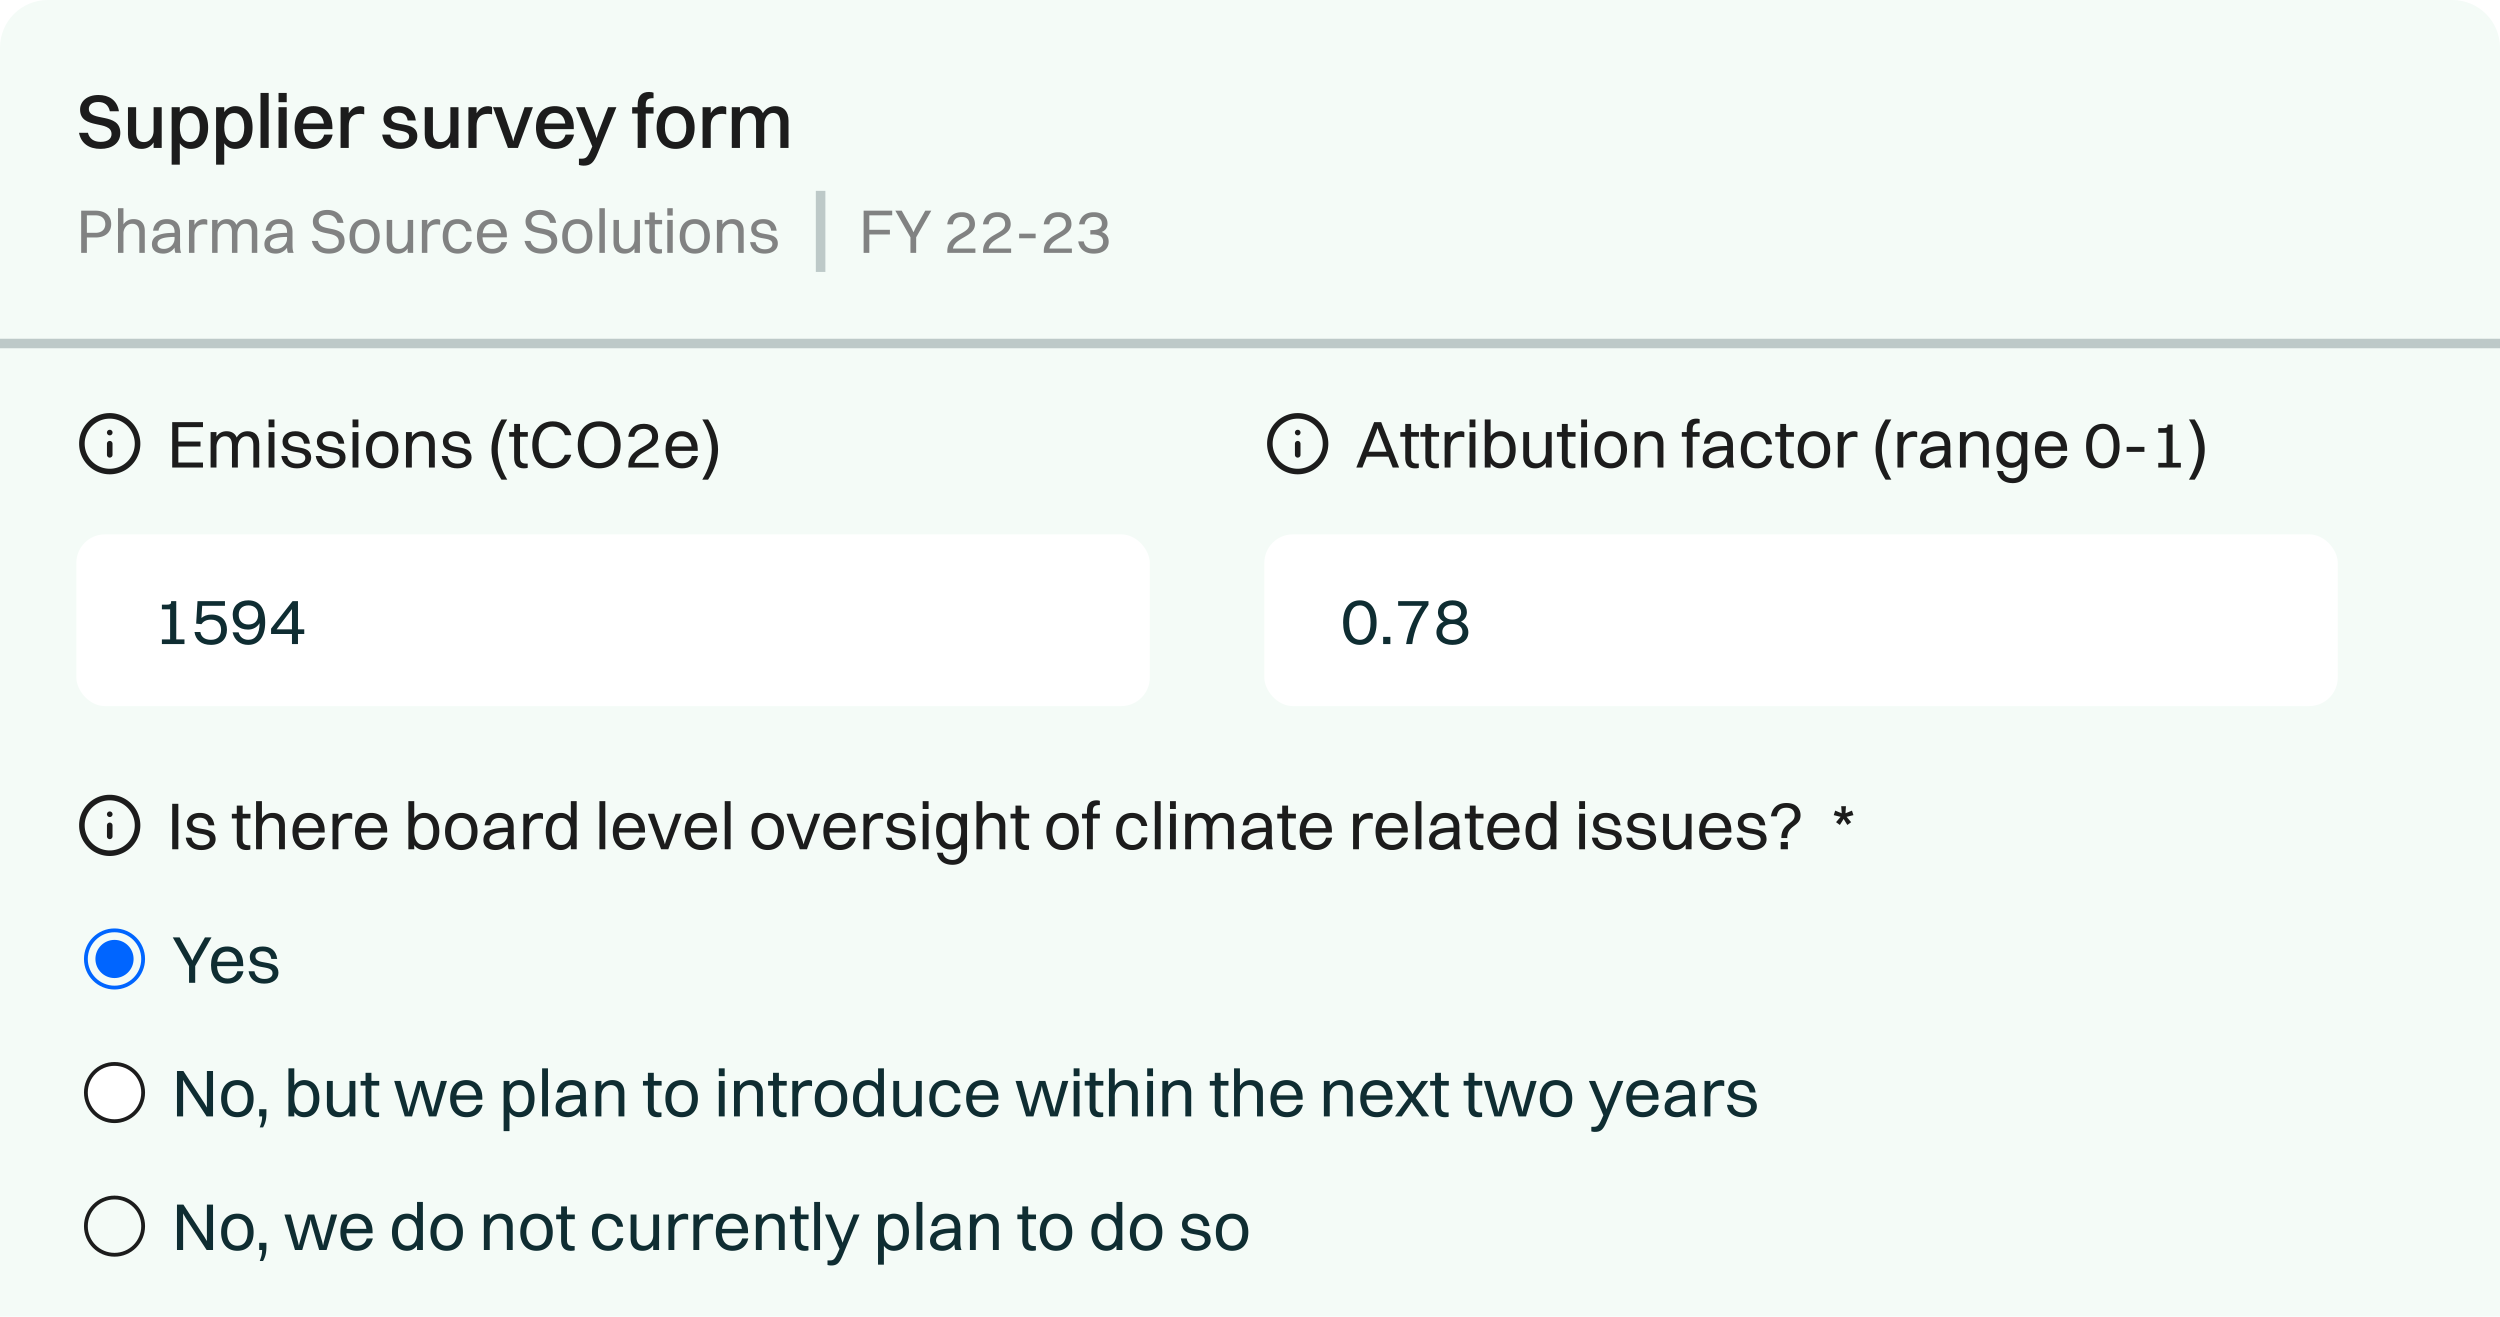<svg xmlns="http://www.w3.org/2000/svg" fill="none" viewBox="0 0 524 276">
  <g clip-path="url(#a)" filter="url(#b)">
    <g clip-path="url(#c)">
      <path fill="#F4FBF7" d="M0 10C0 4.477 4.477 0 10 0h504c5.523 0 10 4.477 10 10v360c0 5.523-4.477 10-10 10H10c-5.523 0-10-4.477-10-10V10Z"/>
      <path fill="#0F2D32" fill-opacity=".24" d="M524 71H0v2h524v-2Z" mask="url(#path-2-inside-1_1421_108860)"/>
      <path fill="#1C1C1C" d="M18.624 22.808c0 2.864 6.592.608 6.592 5.056 0 2.144-1.744 3.344-4.128 3.344-2.416 0-4.08-1.104-4.528-3.376h1.872c.304 1.232 1.216 1.904 2.672 1.904 1.488 0 2.272-.656 2.272-1.632 0-3.072-6.592-.784-6.592-5.152 0-1.632 1.376-3.04 3.856-3.04 2.144 0 3.904 1.024 4.288 3.408h-1.904c-.304-1.344-1.152-1.936-2.432-1.936-1.248 0-1.968.56-1.968 1.424Zm13.573 4.656v-4.992h1.696V31h-1.696v-1.152c-.56.912-1.456 1.36-2.544 1.36-1.744 0-2.832-1.024-2.832-3.04v-5.696h1.712v5.344c0 1.232.512 1.968 1.648 1.968 1.248 0 2.016-1.136 2.016-2.32Zm5.492 7.056h-1.712V22.472h1.713v1.024c.544-.8 1.343-1.248 2.32-1.248 2.256 0 3.616 1.68 3.616 4.464 0 2.896-1.392 4.496-3.616 4.496-.977 0-1.776-.4-2.32-1.184v4.496Zm2.112-10.832c-1.376 0-2.111 1.072-2.111 3.024s.768 3.056 2.111 3.056c1.344 0 2.08-1.088 2.08-3.056 0-1.936-.767-3.024-2.08-3.024Zm7.201 10.832H45.29V22.472h1.712v1.024c.544-.8 1.344-1.248 2.32-1.248 2.256 0 3.616 1.68 3.616 4.464 0 2.896-1.392 4.496-3.616 4.496-.976 0-1.776-.4-2.32-1.184v4.496Zm2.112-10.832c-1.376 0-2.112 1.072-2.112 3.024s.768 3.056 2.112 3.056 2.08-1.088 2.08-3.056c0-1.936-.768-3.024-2.08-3.024ZM54.603 31V19.48h1.712V31h-1.712Zm3.78-9.584V19.48h1.713v1.936h-1.712Zm0 9.584v-8.528h1.713V31h-1.712Zm11.35-2.784c-.464 1.984-1.936 2.992-3.936 2.992-2.512 0-4.048-1.68-4.048-4.464 0-2.896 1.536-4.496 3.968-4.496 2.464 0 3.952 1.664 3.952 4.4v.416h-6.176c.096 1.744.912 2.72 2.304 2.72 1.088 0 1.856-.512 2.144-1.568h1.792Zm-4.016-4.544c-1.232 0-1.968.784-2.176 2.224h4.352c-.208-1.44-.96-2.224-2.176-2.224ZM71.384 31v-8.528h1.712v1.264c.56-1.024 1.44-1.488 2.432-1.488.336 0 .656.08.816.224v1.504c-.256-.08-.56-.112-.912-.112-1.632 0-2.336.992-2.336 2.48V31h-1.712Zm10.625-6.288c0 2.176 5.456.352 5.456 3.824 0 1.616-1.456 2.672-3.52 2.672s-3.52-.96-3.84-2.992h1.712c.176 1.072.976 1.664 2.176 1.664 1.152 0 1.76-.512 1.76-1.232 0-2.128-5.376-.336-5.376-3.84 0-1.328 1.04-2.56 3.2-2.56 1.904 0 3.312.88 3.584 3.008H85.45c-.192-1.2-.864-1.648-1.952-1.648-.944 0-1.488.464-1.488 1.104ZM94.4 27.464v-4.992h1.696V31H94.4v-1.152c-.56.912-1.456 1.36-2.544 1.36-1.744 0-2.832-1.024-2.832-3.04v-5.696h1.712v5.344c0 1.232.512 1.968 1.648 1.968 1.248 0 2.016-1.136 2.016-2.32ZM98.18 31v-8.528h1.713v1.264c.56-1.024 1.44-1.488 2.432-1.488.336 0 .656.08.816.224v1.504c-.256-.08-.56-.112-.912-.112-1.632 0-2.336.992-2.336 2.48V31H98.18Zm8.286 0-3.136-8.528h1.84l2.192 6.336.208.816.208-.816 2.176-6.336h1.744L108.562 31h-2.096Zm13.861-2.784c-.464 1.984-1.936 2.992-3.936 2.992-2.512 0-4.048-1.68-4.048-4.464 0-2.896 1.536-4.496 3.968-4.496 2.464 0 3.952 1.664 3.952 4.4v.416h-6.176c.096 1.744.912 2.72 2.304 2.72 1.088 0 1.856-.512 2.144-1.568h1.792Zm-4.016-4.544c-1.232 0-1.968.784-2.176 2.224h4.352c-.208-1.44-.96-2.224-2.176-2.224Zm5.978 11.056c-.368 0-.752-.096-.944-.16v-1.312h.464c.976 0 1.344-.192 2.08-1.968l.256-.592-3.424-8.224h1.84l2.112 5.312.368 1.168.368-1.168 2.048-5.312h1.744l-3.872 9.52c-.864 2.128-1.52 2.736-3.04 2.736ZM132.502 23.8v-1.328h1.152v-.448c0-1.856.784-2.752 2.384-2.752.432 0 .768.08.944.16v1.152h-.16c-1.184 0-1.472.48-1.472 1.456v.432h1.632V23.8h-1.632V31h-1.696v-7.2h-1.152Zm9.106 7.408c-2.48 0-3.984-1.68-3.984-4.464 0-2.896 1.552-4.496 3.984-4.496 2.48 0 3.984 1.712 3.984 4.496 0 2.88-1.552 4.464-3.984 4.464Zm0-1.44c1.456 0 2.24-1.056 2.24-3.024 0-1.952-.8-3.056-2.24-3.056-1.44 0-2.24 1.072-2.24 3.056 0 1.936.8 3.024 2.24 3.024ZM147.259 31v-8.528h1.712v1.264c.56-1.024 1.44-1.488 2.432-1.488.336 0 .656.08.816.224v1.504c-.256-.08-.56-.112-.912-.112-1.632 0-2.336.992-2.336 2.48V31h-1.712Zm6.125 0v-8.528h1.712v1.088c.544-.88 1.392-1.312 2.4-1.312 1.136 0 1.984.496 2.4 1.472.56-.976 1.488-1.472 2.608-1.472 1.68 0 2.768 1.04 2.768 3.056V31h-1.712v-5.344c0-1.232-.464-1.984-1.52-1.984-1.152 0-1.856 1.136-1.856 2.32V31h-1.712v-5.344c0-1.232-.48-1.984-1.52-1.984-1.152 0-1.856 1.136-1.856 2.32V31h-1.712Z"/>
      <path fill="#0F2D32" fill-opacity=".24" d="M171 40v17h2V40h-2Z" mask="url(#path-5-inside-2_1421_108860)"/>
      <path fill="#818282" d="M17.014 53v-8.84h3.029c2.002 0 3.263 1.066 3.263 2.795 0 1.781-1.274 2.821-3.25 2.821H18.21V53h-1.196Zm3.016-7.865h-1.82v3.666h1.781c1.313 0 2.08-.702 2.08-1.833 0-1.118-.78-1.833-2.041-1.833ZM24.73 53v-9.36h1.144v3.393c.468-.728 1.222-1.105 2.132-1.105 1.47 0 2.34.858 2.34 2.457V53h-1.144v-4.381c0-1.04-.468-1.716-1.508-1.716-1.144 0-1.82 1.027-1.82 2.015V53H24.73Zm8.493-4.654h-1.144c.22-1.521 1.222-2.418 2.912-2.418 1.846 0 2.743 1.079 2.743 2.691v2.717c0 .793.065 1.287.247 1.664h-1.21c-.13-.273-.168-.676-.181-1.092a2.83 2.83 0 0 1-2.353 1.248c-1.43 0-2.392-.663-2.392-1.976 0-.949.52-1.638 1.534-1.976.936-.312 1.885-.39 3.21-.403v-.156c0-1.118-.52-1.729-1.702-1.729-.988 0-1.521.546-1.664 1.43Zm-.208 2.808c0 .637.533 1.014 1.339 1.014 1.274 0 2.236-1.001 2.236-2.184v-.325c-2.938.026-3.575.65-3.575 1.495ZM39.609 53v-6.903h1.144v1.066c.468-.845 1.21-1.235 2.041-1.235.273 0 .52.065.65.169v1.027a2.332 2.332 0 0 0-.715-.091c-1.378 0-1.976.858-1.976 2.106V53H39.61Zm4.85 0v-6.903h1.144v.884c.442-.702 1.13-1.053 1.976-1.053.949 0 1.638.416 1.963 1.222.455-.806 1.209-1.222 2.132-1.222 1.404 0 2.249.858 2.249 2.457V53h-1.144v-4.381c0-1.04-.416-1.716-1.352-1.716-1.04 0-1.664 1.027-1.664 2.015V53h-1.144v-4.381c0-1.04-.416-1.716-1.352-1.716-1.04 0-1.664 1.027-1.664 2.015V53h-1.144Zm12.339-4.654h-1.144c.221-1.521 1.222-2.418 2.912-2.418 1.846 0 2.743 1.079 2.743 2.691v2.717c0 .793.065 1.287.247 1.664h-1.209c-.13-.273-.169-.676-.182-1.092a2.83 2.83 0 0 1-2.353 1.248c-1.43 0-2.392-.663-2.392-1.976 0-.949.52-1.638 1.534-1.976.936-.312 1.885-.39 3.211-.403v-.156c0-1.118-.52-1.729-1.703-1.729-.988 0-1.521.546-1.664 1.43Zm-.208 2.808c0 .637.533 1.014 1.339 1.014 1.274 0 2.236-1.001 2.236-2.184v-.325c-2.938.026-3.575.65-3.575 1.495Zm10.211-4.836c0 2.496 5.421.559 5.421 4.186 0 1.703-1.378 2.652-3.263 2.652-1.898 0-3.198-.871-3.588-2.652h1.248c.286 1.053 1.079 1.625 2.353 1.625 1.326 0 2.028-.585 2.028-1.469 0-2.704-5.421-.689-5.421-4.264 0-1.274 1.066-2.392 3.016-2.392 1.703 0 3.068.819 3.393 2.704h-1.261c-.273-1.17-1.027-1.677-2.158-1.677-1.118 0-1.768.507-1.768 1.287Zm9.627 6.838c-1.976 0-3.159-1.352-3.159-3.601 0-2.34 1.222-3.627 3.159-3.627 1.976 0 3.159 1.378 3.159 3.627 0 2.327-1.222 3.601-3.159 3.601Zm0-.988c1.287 0 1.989-.923 1.989-2.613 0-1.677-.715-2.639-1.989-2.639-1.287 0-1.989.936-1.989 2.639 0 1.664.715 2.613 1.989 2.613Zm9.025-1.989v-4.082h1.144V53h-1.144v-.936c-.468.728-1.196 1.092-2.093 1.092-1.443 0-2.3-.845-2.3-2.444v-4.615h1.143v4.381c0 1.04.455 1.703 1.47 1.703 1.117 0 1.78-1.014 1.78-2.002ZM88.423 53v-6.903h1.144v1.066c.468-.845 1.209-1.235 2.04-1.235.274 0 .52.065.65.169v1.027a2.332 2.332 0 0 0-.714-.091c-1.378 0-1.976.858-1.976 2.106V53h-1.144Zm10.43-4.524h-1.145c-.182-1.053-.884-1.56-1.794-1.56-1.274 0-1.95.936-1.95 2.639 0 1.677.715 2.626 1.99 2.626.922 0 1.585-.494 1.806-1.482h1.144c-.312 1.716-1.469 2.457-2.977 2.457-1.963 0-3.133-1.365-3.133-3.601 0-2.34 1.196-3.627 3.12-3.627 1.521 0 2.717.858 2.938 2.548Zm7.432 2.275c-.377 1.612-1.534 2.405-3.107 2.405-2.002 0-3.21-1.352-3.21-3.601 0-2.34 1.208-3.627 3.145-3.627 1.95 0 3.12 1.339 3.12 3.536v.286h-5.096c.065 1.547.793 2.418 2.041 2.418.975 0 1.664-.468 1.911-1.417h1.196Zm-3.172-3.835c-1.105 0-1.768.689-1.937 1.976h3.861c-.156-1.274-.845-1.976-1.924-1.976Zm8.261-.598c0 2.496 5.421.559 5.421 4.186 0 1.703-1.378 2.652-3.263 2.652-1.898 0-3.198-.871-3.588-2.652h1.248c.286 1.053 1.079 1.625 2.353 1.625 1.326 0 2.028-.585 2.028-1.469 0-2.704-5.421-.689-5.421-4.264 0-1.274 1.066-2.392 3.016-2.392 1.703 0 3.068.819 3.393 2.704H115.3c-.273-1.17-1.027-1.677-2.158-1.677-1.118 0-1.768.507-1.768 1.287Zm9.627 6.838c-1.976 0-3.159-1.352-3.159-3.601 0-2.34 1.222-3.627 3.159-3.627 1.976 0 3.159 1.378 3.159 3.627 0 2.327-1.222 3.601-3.159 3.601Zm0-.988c1.287 0 1.989-.923 1.989-2.613 0-1.677-.715-2.639-1.989-2.639-1.287 0-1.989.936-1.989 2.639 0 1.664.715 2.613 1.989 2.613Zm4.632.832v-9.36h1.144V53h-1.144Zm7.352-2.821v-4.082h1.144V53h-1.144v-.936c-.468.728-1.196 1.092-2.093 1.092-1.443 0-2.301-.845-2.301-2.444v-4.615h1.144v4.381c0 1.04.455 1.703 1.469 1.703 1.118 0 1.781-1.014 1.781-2.002Zm3.125.832v-4.004h-.962v-.91h.962v-1.586h1.144v1.586h1.521v.91h-1.521v4.004c0 .832.247 1.222 1.261 1.222h.234v.819c-.13.065-.416.104-.741.104-1.287 0-1.898-.689-1.898-2.145Zm3.754-5.837V43.64h1.144v1.534h-1.144Zm0 7.826v-6.903h1.144V53h-1.144Zm5.766.156c-1.976 0-3.159-1.352-3.159-3.601 0-2.34 1.222-3.627 3.159-3.627 1.976 0 3.159 1.378 3.159 3.627 0 2.327-1.222 3.601-3.159 3.601Zm0-.988c1.287 0 1.989-.923 1.989-2.613 0-1.677-.715-2.639-1.989-2.639-1.287 0-1.989.936-1.989 2.639 0 1.664.715 2.613 1.989 2.613Zm4.632.832v-6.903h1.144v.936c.468-.728 1.222-1.105 2.132-1.105 1.469 0 2.34.858 2.34 2.457V53h-1.144v-4.381c0-1.04-.468-1.716-1.508-1.716-1.144 0-1.82 1.027-1.82 2.015V53h-1.144Zm8.284-5.135c0 1.924 4.485.338 4.485 3.185 0 1.287-1.144 2.106-2.769 2.106-1.638 0-2.782-.78-3.042-2.405h1.144c.156.962.871 1.495 1.937 1.495 1.04 0 1.586-.468 1.586-1.118 0-1.885-4.433-.325-4.433-3.185 0-1.053.819-2.015 2.509-2.015 1.495 0 2.6.702 2.821 2.418h-1.144c-.169-1.079-.767-1.482-1.742-1.482-.858 0-1.352.429-1.352 1.001ZM181.014 53v-8.84h5.993v.975h-4.797v3.029h4.316v.975h-4.316V53h-1.196Zm9.818 0v-3.263l-3.172-5.577h1.339l2.067 3.679.403.845.39-.845 2.067-3.679h1.274l-3.172 5.577V53h-1.196Zm7.722 0v-.312c0-3.757 4.628-3.445 4.628-5.694 0-.949-.559-1.521-1.599-1.521-1.144 0-1.703.585-1.859 1.547h-1.183c.221-1.573 1.274-2.535 3.055-2.535 1.82 0 2.756 1.079 2.756 2.496 0 2.704-4.134 2.678-4.615 5.109h4.706V53h-5.889Zm7.49 0v-.312c0-3.757 4.628-3.445 4.628-5.694 0-.949-.559-1.521-1.599-1.521-1.144 0-1.703.585-1.859 1.547h-1.183c.221-1.573 1.274-2.535 3.055-2.535 1.82 0 2.756 1.079 2.756 2.496 0 2.704-4.134 2.678-4.615 5.109h4.706V53h-5.889Zm7.569-3.055v-.975h3.458v.975h-3.458ZM218.778 53v-.312c0-3.757 4.628-3.445 4.628-5.694 0-.949-.559-1.521-1.599-1.521-1.144 0-1.703.585-1.859 1.547h-1.183c.221-1.573 1.274-2.535 3.055-2.535 1.82 0 2.756 1.079 2.756 2.496 0 2.704-4.134 2.678-4.615 5.109h4.706V53h-5.889Zm13.6-2.327c0 1.417-1.066 2.483-3.133 2.483-1.859 0-3.016-.962-3.25-2.561h1.17c.156.962.806 1.573 2.067 1.573 1.3 0 1.976-.572 1.976-1.547 0-.715-.377-1.482-2.34-1.482h-.338v-.91h.273c1.859 0 2.158-.767 2.158-1.352 0-.884-.585-1.404-1.703-1.404-1.17 0-1.768.585-1.924 1.547h-1.157c.221-1.573 1.3-2.535 3.094-2.535 1.885 0 2.86 1.014 2.86 2.379 0 .78-.338 1.391-1.209 1.755 1.079.403 1.456 1.157 1.456 2.054Z"/>
      <g clip-path="url(#d)">
        <g clip-path="url(#e)">
          <g clip-path="url(#f)">
            <path fill="#1C1C1C" d="M23 92.417c.322 0 .583.26.583.583v2.333a.583.583 0 0 1-1.166 0V93c0-.322.26-.583.583-.583Zm0-2.334a.583.583 0 0 0 0 1.167h.006a.583.583 0 0 0 0-1.167H23Z"/>
            <path fill="#1C1C1C" fill-rule="evenodd" d="M16.583 93a6.417 6.417 0 1 1 12.834 0 6.417 6.417 0 0 1-12.834 0ZM23 87.75a5.25 5.25 0 1 0 0 10.5 5.25 5.25 0 0 0 0-10.5Z" clip-rule="evenodd"/>
          </g>
          <path fill="#1C1C1C" d="M36.092 98v-9.52h6.454v1.05H37.38v3.01h4.648v1.05H37.38v3.36h5.166V98h-6.454Zm8.05 0v-7.434h1.232v.952c.476-.756 1.218-1.134 2.128-1.134 1.022 0 1.764.448 2.114 1.316.49-.868 1.302-1.316 2.296-1.316 1.512 0 2.422.924 2.422 2.646V98h-1.232v-4.718c0-1.12-.448-1.848-1.456-1.848-1.12 0-1.792 1.106-1.792 2.17V98h-1.232v-4.718c0-1.12-.448-1.848-1.456-1.848-1.12 0-1.792 1.106-1.792 2.17V98h-1.232Zm12.154-8.428V87.92h1.232v1.652h-1.232Zm0 8.428v-7.434h1.232V98h-1.232Zm4.096-5.53c0 2.072 4.83.364 4.83 3.43 0 1.386-1.232 2.268-2.982 2.268-1.764 0-2.996-.84-3.276-2.59h1.232c.168 1.036.938 1.61 2.086 1.61 1.12 0 1.708-.504 1.708-1.204 0-2.03-4.774-.35-4.774-3.43 0-1.134.882-2.17 2.702-2.17 1.61 0 2.8.756 3.038 2.604h-1.232c-.182-1.162-.826-1.596-1.876-1.596-.924 0-1.456.462-1.456 1.078Zm7.205 0c0 2.072 4.83.364 4.83 3.43 0 1.386-1.232 2.268-2.982 2.268-1.764 0-2.996-.84-3.276-2.59h1.232c.168 1.036.938 1.61 2.086 1.61 1.12 0 1.708-.504 1.708-1.204 0-2.03-4.774-.35-4.774-3.43 0-1.134.882-2.17 2.702-2.17 1.61 0 2.8.756 3.038 2.604h-1.232c-.182-1.162-.826-1.596-1.876-1.596-.924 0-1.456.462-1.456 1.078Zm6.295-2.898V87.92h1.232v1.652h-1.232Zm0 8.428v-7.434h1.232V98h-1.232Zm6.21.168c-2.128 0-3.402-1.456-3.402-3.878 0-2.52 1.316-3.906 3.402-3.906 2.128 0 3.402 1.484 3.402 3.906 0 2.506-1.316 3.878-3.402 3.878Zm0-1.064c1.386 0 2.142-.994 2.142-2.814 0-1.806-.77-2.842-2.142-2.842-1.386 0-2.142 1.008-2.142 2.842 0 1.792.77 2.814 2.142 2.814Zm4.987.896v-7.434h1.232v1.008c.504-.784 1.316-1.19 2.296-1.19 1.582 0 2.52.924 2.52 2.646V98h-1.232v-4.718c0-1.12-.504-1.848-1.624-1.848-1.232 0-1.96 1.106-1.96 2.17V98H85.09Zm8.922-5.53c0 2.072 4.83.364 4.83 3.43 0 1.386-1.232 2.268-2.982 2.268-1.764 0-2.996-.84-3.276-2.59h1.232c.168 1.036.938 1.61 2.086 1.61 1.12 0 1.708-.504 1.708-1.204 0-2.03-4.774-.35-4.774-3.43 0-1.134.882-2.17 2.702-2.17 1.61 0 2.8.756 3.038 2.604h-1.232c-.182-1.162-.826-1.596-1.876-1.596-.924 0-1.456.462-1.456 1.078Zm11.086 8.064c-1.372-2.142-2.086-4.228-2.086-6.314 0-2.086.714-4.158 2.086-6.3h1.218c-1.316 2.198-1.988 4.242-1.988 6.3 0 2.072.672 4.116 1.988 6.314h-1.218Zm2.664-4.676v-4.312h-1.036v-.98h1.036v-1.708h1.232v1.708h1.638v.98h-1.638v4.312c0 .896.266 1.316 1.358 1.316h.252v.882c-.14.07-.448.112-.798.112-1.386 0-2.044-.742-2.044-2.31Zm11.995-4.634h-1.344c-.35-1.162-1.344-1.806-2.562-1.806-1.862 0-2.968 1.456-2.968 3.836s1.092 3.808 2.968 3.808c1.176 0 2.128-.602 2.534-1.75h1.358c-.532 1.806-2.086 2.856-3.906 2.856-2.66 0-4.27-1.862-4.27-4.914 0-3.038 1.638-4.942 4.326-4.942 1.834 0 3.402 1.008 3.864 2.912Zm5.834 6.944c-2.786 0-4.494-1.876-4.494-4.914s1.708-4.942 4.494-4.942c2.772 0 4.494 1.904 4.494 4.942 0 3.038-1.722 4.914-4.494 4.914Zm0-1.106c1.988 0 3.178-1.442 3.178-3.808 0-2.38-1.19-3.836-3.178-3.836s-3.178 1.456-3.178 3.836c0 2.366 1.19 3.808 3.178 3.808Zm6.104.938v-.336c0-4.046 4.984-3.71 4.984-6.132 0-1.022-.602-1.638-1.722-1.638-1.232 0-1.834.63-2.002 1.666h-1.274c.238-1.694 1.372-2.73 3.29-2.73 1.96 0 2.968 1.162 2.968 2.688 0 2.912-4.452 2.884-4.97 5.502h5.068V98h-6.342Zm14.605-2.422c-.406 1.736-1.652 2.59-3.346 2.59-2.156 0-3.458-1.456-3.458-3.878 0-2.52 1.302-3.906 3.388-3.906 2.1 0 3.36 1.442 3.36 3.808v.308h-5.488c.07 1.666.854 2.604 2.198 2.604 1.05 0 1.792-.504 2.058-1.526h1.288Zm-3.416-4.13c-1.19 0-1.904.742-2.086 2.128h4.158c-.168-1.372-.91-2.128-2.072-2.128Zm5.533 9.086h-1.218c1.316-2.198 1.988-4.242 1.988-6.314 0-2.058-.672-4.102-1.988-6.3h1.218c1.372 2.142 2.086 4.214 2.086 6.3 0 2.086-.714 4.172-2.086 6.314Z"/>
          <rect width="225" height="36" x="16" y="112" fill="#fff" rx="6"/>
          <path fill="#0F2D32" d="M33.932 135v-.98h1.722v-6.3h-1.722v-.98h1.022c.728 0 .91-.168.91-.574v-.168h1.078v8.022h1.722v.98h-4.732Zm13.638-2.996c0 1.848-1.148 3.164-3.346 3.164-2.016 0-3.22-1.008-3.458-2.702h1.232c.154 1.008.882 1.638 2.212 1.638 1.414 0 2.128-.784 2.128-2.086 0-1.05-.504-2.142-2.128-2.142-1.064 0-1.652.448-1.988.952l-1.106-.112.28-4.718h5.754v.98h-4.774l-.154 2.548c.518-.42 1.162-.714 2.086-.714 2.38 0 3.262 1.512 3.262 3.192Zm1.207-3.15c0-1.904 1.344-3.024 3.262-3.024h.028c2.17.014 3.514 1.456 3.514 4.634 0 3.052-1.372 4.704-3.57 4.704-1.638 0-2.842-.924-3.262-2.632h1.26c.294 1.05 1.05 1.568 2.044 1.568 1.526 0 2.352-1.232 2.352-3.486-.49.854-1.372 1.344-2.408 1.344-1.918 0-3.22-1.134-3.22-3.108Zm3.304-1.96c-1.232 0-2.044.7-2.044 1.96 0 1.288.812 2.044 2.044 2.044 1.218 0 2.03-.742 2.03-2.044 0-1.232-.812-1.96-2.03-1.96ZM62.457 135h-1.26v-2.114h-4.382v-1.12l4.508-5.768h1.134v5.908h1.316v.98h-1.316V135Zm-4.48-3.094h3.22v-4.242l-3.22 4.242Z"/>
          <g clip-path="url(#g)">
            <path fill="#1C1C1C" d="M272 92.417c.322 0 .583.26.583.583v2.333a.583.583 0 1 1-1.166 0V93c0-.322.261-.583.583-.583Zm0-2.334a.583.583 0 0 0 0 1.167h.006a.583.583 0 0 0 0-1.167H272Z"/>
            <path fill="#1C1C1C" fill-rule="evenodd" d="M265.583 93a6.417 6.417 0 1 1 12.834 0 6.417 6.417 0 0 1-12.834 0ZM272 87.75a5.25 5.25 0 1 0 0 10.5 5.25 5.25 0 0 0 0-10.5Z" clip-rule="evenodd"/>
          </g>
          <path fill="#1C1C1C" d="m291.91 98-.896-2.282h-4.564L285.554 98h-1.274l3.738-9.52h1.484l3.752 9.52h-1.344Zm-3.458-7.434-1.61 4.116h3.78l-1.61-4.116-.28-.84-.28.84Zm6.089 5.292v-4.312h-1.036v-.98h1.036v-1.708h1.232v1.708h1.638v.98h-1.638v4.312c0 .896.266 1.316 1.358 1.316h.252v.882c-.14.07-.448.112-.798.112-1.386 0-2.044-.742-2.044-2.31Zm4.211 0v-4.312h-1.036v-.98h1.036v-1.708h1.232v1.708h1.638v.98h-1.638v4.312c0 .896.266 1.316 1.358 1.316h.252v.882c-.14.07-.448.112-.798.112-1.386 0-2.044-.742-2.044-2.31ZM302.794 98v-7.434h1.232v1.148c.504-.91 1.302-1.33 2.198-1.33.294 0 .56.07.7.182v1.106a2.511 2.511 0 0 0-.77-.098c-1.484 0-2.128.924-2.128 2.268V98h-1.232Zm5.223-8.428V87.92h1.232v1.652h-1.232Zm0 8.428v-7.434h1.232V98h-1.232Zm4.418 0h-1.232V87.92h1.232v3.57c.49-.7 1.204-1.106 2.086-1.106 1.974 0 3.164 1.456 3.164 3.878 0 2.52-1.218 3.906-3.164 3.906-.882 0-1.596-.364-2.086-1.05V98Zm2.002-6.552c-1.302 0-2.002.994-2.002 2.814 0 1.806.728 2.842 2.002 2.842 1.288 0 1.988-1.008 1.988-2.842 0-1.792-.728-2.814-1.988-2.814Zm9.564 3.514v-4.396h1.232V98h-1.232v-1.008c-.504.784-1.288 1.176-2.254 1.176-1.554 0-2.478-.91-2.478-2.632v-4.97h1.232v4.718c0 1.12.49 1.834 1.582 1.834 1.204 0 1.918-1.092 1.918-2.156Zm3.366.896v-4.312h-1.036v-.98h1.036v-1.708h1.232v1.708h1.638v.98h-1.638v4.312c0 .896.266 1.316 1.358 1.316h.252v.882c-.14.07-.448.112-.798.112-1.386 0-2.044-.742-2.044-2.31Zm4.043-6.286V87.92h1.232v1.652h-1.232Zm0 8.428v-7.434h1.232V98h-1.232Zm6.209.168c-2.128 0-3.402-1.456-3.402-3.878 0-2.52 1.316-3.906 3.402-3.906 2.128 0 3.402 1.484 3.402 3.906 0 2.506-1.316 3.878-3.402 3.878Zm0-1.064c1.386 0 2.142-.994 2.142-2.814 0-1.806-.77-2.842-2.142-2.842-1.386 0-2.142 1.008-2.142 2.842 0 1.792.77 2.814 2.142 2.814Zm4.988.896v-7.434h1.232v1.008c.504-.784 1.316-1.19 2.296-1.19 1.582 0 2.52.924 2.52 2.646V98h-1.232v-4.718c0-1.12-.504-1.848-1.624-1.848-1.232 0-1.96 1.106-1.96 2.17V98h-1.232Zm9.904-6.454v-.98h1.036v-.504c0-1.568.644-2.31 2.016-2.31.308 0 .56.056.686.112v.882h-.126c-1.078 0-1.344.42-1.344 1.316v.504h1.47v.98h-1.47V98h-1.232v-6.454h-1.036Zm5.859 1.442h-1.232c.238-1.638 1.316-2.604 3.136-2.604 1.988 0 2.954 1.162 2.954 2.898v2.926c0 .854.07 1.386.266 1.792h-1.302c-.14-.294-.182-.728-.196-1.176a3.048 3.048 0 0 1-2.534 1.344c-1.54 0-2.576-.714-2.576-2.128 0-1.022.56-1.764 1.652-2.128 1.008-.336 2.03-.42 3.458-.434v-.168c0-1.204-.56-1.862-1.834-1.862-1.064 0-1.638.588-1.792 1.54Zm-.224 3.024c0 .686.574 1.092 1.442 1.092 1.372 0 2.408-1.078 2.408-2.352v-.35c-3.164.028-3.85.7-3.85 1.61Zm13.248-2.884h-1.232c-.196-1.134-.952-1.68-1.932-1.68-1.372 0-2.1 1.008-2.1 2.842 0 1.806.77 2.828 2.142 2.828.994 0 1.708-.532 1.946-1.596h1.232c-.336 1.848-1.582 2.646-3.206 2.646-2.114 0-3.374-1.47-3.374-3.878 0-2.52 1.288-3.906 3.36-3.906 1.638 0 2.926.924 3.164 2.744Zm1.746 2.73v-4.312h-1.036v-.98h1.036v-1.708h1.232v1.708h1.638v.98h-1.638v4.312c0 .896.266 1.316 1.358 1.316h.252v.882c-.14.07-.448.112-.798.112-1.386 0-2.044-.742-2.044-2.31Zm7.067 2.31c-2.128 0-3.402-1.456-3.402-3.878 0-2.52 1.316-3.906 3.402-3.906 2.128 0 3.402 1.484 3.402 3.906 0 2.506-1.316 3.878-3.402 3.878Zm0-1.064c1.386 0 2.142-.994 2.142-2.814 0-1.806-.77-2.842-2.142-2.842-1.386 0-2.142 1.008-2.142 2.842 0 1.792.77 2.814 2.142 2.814Zm4.988.896v-7.434h1.232v1.148c.504-.91 1.302-1.33 2.198-1.33.294 0 .56.07.7.182v1.106a2.511 2.511 0 0 0-.77-.098c-1.484 0-2.128.924-2.128 2.268V98h-1.232Zm10.013 2.534c-1.372-2.142-2.086-4.228-2.086-6.314 0-2.086.714-4.158 2.086-6.3h1.218c-1.316 2.198-1.988 4.242-1.988 6.3 0 2.072.672 4.116 1.988 6.314h-1.218ZM397.705 98v-7.434h1.232v1.148c.504-.91 1.302-1.33 2.198-1.33.294 0 .56.07.7.182v1.106a2.511 2.511 0 0 0-.77-.098c-1.484 0-2.128.924-2.128 2.268V98h-1.232Zm6.22-5.012h-1.232c.238-1.638 1.316-2.604 3.136-2.604 1.988 0 2.954 1.162 2.954 2.898v2.926c0 .854.07 1.386.266 1.792h-1.302c-.14-.294-.182-.728-.196-1.176a3.048 3.048 0 0 1-2.534 1.344c-1.54 0-2.576-.714-2.576-2.128 0-1.022.56-1.764 1.652-2.128 1.008-.336 2.03-.42 3.458-.434v-.168c0-1.204-.56-1.862-1.834-1.862-1.064 0-1.638.588-1.792 1.54Zm-.224 3.024c0 .686.574 1.092 1.442 1.092 1.372 0 2.408-1.078 2.408-2.352v-.35c-3.164.028-3.85.7-3.85 1.61ZM410.802 98v-7.434h1.232v1.008c.504-.784 1.316-1.19 2.296-1.19 1.582 0 2.52.924 2.52 2.646V98h-1.232v-4.718c0-1.12-.504-1.848-1.624-1.848-1.232 0-1.96 1.106-1.96 2.17V98h-1.232Zm10.658.056c-1.89 0-3.024-1.442-3.024-3.822 0-2.492 1.162-3.85 3.024-3.85.994 0 1.736.35 2.226.994v-.812h1.232v7.658c0 2.072-1.33 3.038-3.038 3.038-1.75 0-2.982-.84-3.248-2.534h1.232c.154.98.924 1.512 2.002 1.512 1.092 0 1.82-.588 1.82-1.974v-1.274c-.518.7-1.274 1.064-2.226 1.064Zm.224-1.064c1.302 0 2.002-.98 2.002-2.772 0-1.75-.728-2.772-2.002-2.772-1.288 0-1.988.98-1.988 2.786 0 1.75.714 2.758 1.988 2.758Zm11.636-1.414c-.406 1.736-1.652 2.59-3.346 2.59-2.156 0-3.458-1.456-3.458-3.878 0-2.52 1.302-3.906 3.388-3.906 2.1 0 3.36 1.442 3.36 3.808v.308h-5.488c.07 1.666.854 2.604 2.198 2.604 1.05 0 1.792-.504 2.058-1.526h1.288Zm-3.416-4.13c-1.19 0-1.904.742-2.086 2.128h4.158c-.168-1.372-.91-2.128-2.072-2.128Zm10.857 6.72c-2.226 0-3.514-1.736-3.514-4.662 0-3.01 1.316-4.676 3.514-4.676 2.212 0 3.5 1.736 3.5 4.676 0 3.01-1.316 4.662-3.5 4.662Zm0-1.064c1.442 0 2.24-1.288 2.24-3.598 0-2.296-.812-3.612-2.24-3.612-1.456 0-2.254 1.274-2.254 3.612 0 2.268.812 3.598 2.254 3.598Zm4.986-2.394v-1.05h3.724v1.05h-3.724Zm6.626 3.29v-.98h1.722v-6.3h-1.722v-.98h1.022c.728 0 .91-.168.91-.574v-.168h1.078v8.022h1.722V98h-4.732Zm7.647 2.534h-1.218c1.316-2.198 1.988-4.242 1.988-6.314 0-2.058-.672-4.102-1.988-6.3h1.218c1.372 2.142 2.086 4.214 2.086 6.3 0 2.086-.714 4.172-2.086 6.314Z"/>
          <rect width="225" height="36" x="265" y="112" fill="#fff" rx="6"/>
          <path fill="#0F2D32" d="M285.032 135.168c-2.226 0-3.514-1.736-3.514-4.662 0-3.01 1.316-4.676 3.514-4.676 2.212 0 3.5 1.736 3.5 4.676 0 3.01-1.316 4.662-3.5 4.662Zm0-1.064c1.442 0 2.24-1.288 2.24-3.598 0-2.296-.812-3.612-2.24-3.612-1.456 0-2.254 1.274-2.254 3.612 0 2.268.812 3.598 2.254 3.598Zm4.874.896v-1.512h1.512V135h-1.512Zm6.098 0h-1.288c.476-2.982 1.638-5.656 3.36-8.022h-5.026v-.98h6.356v.784c-1.89 2.59-3.024 5.348-3.402 8.218Zm8.416.168c-2.016 0-3.346-1.008-3.346-2.632 0-1.064.574-1.82 1.526-2.24-.756-.392-1.204-1.078-1.204-1.988 0-1.498 1.232-2.478 3.024-2.478 1.806 0 3.038.924 3.038 2.478 0 .896-.462 1.596-1.232 2.002.966.42 1.54 1.218 1.54 2.212 0 1.666-1.344 2.646-3.346 2.646Zm0-8.302c-1.078 0-1.82.56-1.82 1.484 0 .98.728 1.512 1.82 1.512 1.078 0 1.834-.56 1.834-1.498 0-.966-.728-1.498-1.834-1.498Zm0 7.266c1.274 0 2.114-.602 2.114-1.666s-.868-1.68-2.114-1.68c-1.26 0-2.114.602-2.114 1.694 0 1.022.854 1.652 2.114 1.652Z"/>
        </g>
        <g clip-path="url(#h)">
          <path fill="#1C1C1C" d="M23 172.417c.322 0 .583.261.583.583v2.333a.584.584 0 0 1-1.166 0V173c0-.322.26-.583.583-.583Zm0-2.334a.583.583 0 0 0 0 1.167h.006a.583.583 0 1 0 0-1.167H23Z"/>
          <path fill="#1C1C1C" fill-rule="evenodd" d="M16.583 173a6.417 6.417 0 1 1 12.834 0 6.417 6.417 0 0 1-12.834 0ZM23 167.75a5.25 5.25 0 1 0 0 10.5 5.25 5.25 0 0 0 0-10.5Z" clip-rule="evenodd"/>
        </g>
        <path fill="#1C1C1C" d="M36.092 178v-9.52h1.288V178h-1.288Zm4.27-5.53c0 2.072 4.83.364 4.83 3.43 0 1.386-1.231 2.268-2.981 2.268-1.764 0-2.996-.84-3.276-2.59h1.232c.168 1.036.938 1.61 2.086 1.61 1.12 0 1.708-.504 1.708-1.204 0-2.03-4.774-.35-4.774-3.43 0-1.134.882-2.17 2.702-2.17 1.61 0 2.8.756 3.038 2.604h-1.232c-.182-1.162-.826-1.596-1.876-1.596-.924 0-1.456.462-1.456 1.078Zm9.267 3.388v-4.312h-1.036v-.98h1.035v-1.708h1.233v1.708h1.638v.98H50.86v4.312c0 .896.267 1.316 1.358 1.316h.252v.882c-.14.07-.447.112-.797.112-1.387 0-2.044-.742-2.044-2.31ZM53.67 178v-10.08h1.232v3.654c.504-.784 1.316-1.19 2.296-1.19 1.582 0 2.52.924 2.52 2.646V178h-1.232v-4.718c0-1.12-.504-1.848-1.624-1.848-1.232 0-1.96 1.106-1.96 2.17V178H53.67Zm14.438-2.422c-.406 1.736-1.652 2.59-3.346 2.59-2.156 0-3.458-1.456-3.458-3.878 0-2.52 1.302-3.906 3.388-3.906 2.1 0 3.36 1.442 3.36 3.808v.308h-5.488c.07 1.666.854 2.604 2.198 2.604 1.05 0 1.792-.504 2.058-1.526h1.288Zm-3.416-4.13c-1.19 0-1.904.742-2.086 2.128h4.158c-.168-1.372-.91-2.128-2.072-2.128ZM69.695 178v-7.434h1.232v1.148c.504-.91 1.302-1.33 2.198-1.33.294 0 .56.07.7.182v1.106a2.511 2.511 0 0 0-.77-.098c-1.484 0-2.128.924-2.128 2.268V178h-1.232Zm11.512-2.422c-.406 1.736-1.652 2.59-3.346 2.59-2.156 0-3.458-1.456-3.458-3.878 0-2.52 1.302-3.906 3.388-3.906 2.1 0 3.36 1.442 3.36 3.808v.308h-5.488c.07 1.666.854 2.604 2.198 2.604 1.05 0 1.792-.504 2.058-1.526h1.288Zm-3.416-4.13c-1.19 0-1.904.742-2.086 2.128h4.158c-.168-1.372-.91-2.128-2.072-2.128ZM86.827 178h-1.232v-10.08h1.232v3.57c.49-.7 1.204-1.106 2.086-1.106 1.974 0 3.164 1.456 3.164 3.878 0 2.52-1.218 3.906-3.164 3.906-.882 0-1.596-.364-2.086-1.05V178Zm2.002-6.552c-1.302 0-2.002.994-2.002 2.814 0 1.806.728 2.842 2.002 2.842 1.288 0 1.988-1.008 1.988-2.842 0-1.792-.728-2.814-1.988-2.814Zm7.857 6.72c-2.128 0-3.402-1.456-3.402-3.878 0-2.52 1.316-3.906 3.402-3.906 2.128 0 3.402 1.484 3.402 3.906 0 2.506-1.316 3.878-3.402 3.878Zm0-1.064c1.386 0 2.142-.994 2.142-2.814 0-1.806-.77-2.842-2.142-2.842-1.386 0-2.142 1.008-2.142 2.842 0 1.792.77 2.814 2.142 2.814Zm6.121-4.116h-1.232c.238-1.638 1.316-2.604 3.136-2.604 1.988 0 2.954 1.162 2.954 2.898v2.926c0 .854.07 1.386.266 1.792h-1.302c-.14-.294-.182-.728-.196-1.176a3.048 3.048 0 0 1-2.534 1.344c-1.54 0-2.576-.714-2.576-2.128 0-1.022.56-1.764 1.652-2.128 1.008-.336 2.03-.42 3.458-.434v-.168c0-1.204-.56-1.862-1.834-1.862-1.064 0-1.638.588-1.792 1.54Zm-.224 3.024c0 .686.574 1.092 1.442 1.092 1.372 0 2.408-1.078 2.408-2.352v-.35c-3.164.028-3.85.7-3.85 1.61Zm7.102 1.988v-7.434h1.232v1.148c.504-.91 1.302-1.33 2.198-1.33.294 0 .56.07.7.182v1.106a2.511 2.511 0 0 0-.77-.098c-1.484 0-2.128.924-2.128 2.268V178h-1.232Zm7.872.168c-1.974 0-3.164-1.456-3.164-3.878 0-2.52 1.218-3.906 3.164-3.906.882 0 1.596.364 2.086 1.05v-3.514h1.232V178h-1.232v-.938c-.49.7-1.204 1.106-2.086 1.106Zm.084-1.064c1.302 0 2.002-.994 2.002-2.814 0-1.806-.728-2.842-2.002-2.842-1.288 0-1.988 1.008-1.988 2.842 0 1.792.728 2.814 1.988 2.814Zm7.999.896v-10.08h1.232V178h-1.232Zm9.612-2.422c-.406 1.736-1.652 2.59-3.346 2.59-2.156 0-3.458-1.456-3.458-3.878 0-2.52 1.302-3.906 3.388-3.906 2.1 0 3.36 1.442 3.36 3.808v.308h-5.488c.07 1.666.854 2.604 2.198 2.604 1.05 0 1.792-.504 2.058-1.526h1.288Zm-3.416-4.13c-1.19 0-1.904.742-2.086 2.128h4.158c-.168-1.372-.91-2.128-2.072-2.128Zm6.727 6.552-2.772-7.434h1.33l2.058 5.768.182.644.182-.644 2.058-5.768h1.246L140.075 178h-1.512Zm11.755-2.422c-.406 1.736-1.652 2.59-3.346 2.59-2.156 0-3.458-1.456-3.458-3.878 0-2.52 1.302-3.906 3.388-3.906 2.1 0 3.36 1.442 3.36 3.808v.308h-5.488c.07 1.666.854 2.604 2.198 2.604 1.05 0 1.792-.504 2.058-1.526h1.288Zm-3.416-4.13c-1.19 0-1.904.742-2.086 2.128h4.158c-.168-1.372-.91-2.128-2.072-2.128Zm5.002 6.552v-10.08h1.232V178h-1.232Zm9.012.168c-2.128 0-3.402-1.456-3.402-3.878 0-2.52 1.316-3.906 3.402-3.906 2.128 0 3.402 1.484 3.402 3.906 0 2.506-1.316 3.878-3.402 3.878Zm0-1.064c1.386 0 2.142-.994 2.142-2.814 0-1.806-.77-2.842-2.142-2.842-1.386 0-2.142 1.008-2.142 2.842 0 1.792.77 2.814 2.142 2.814Zm6.713.896-2.772-7.434h1.33l2.058 5.768.182.644.182-.644 2.058-5.768h1.246L169.141 178h-1.512Zm11.756-2.422c-.406 1.736-1.652 2.59-3.346 2.59-2.156 0-3.458-1.456-3.458-3.878 0-2.52 1.302-3.906 3.388-3.906 2.1 0 3.36 1.442 3.36 3.808v.308h-5.488c.07 1.666.854 2.604 2.198 2.604 1.05 0 1.792-.504 2.058-1.526h1.288Zm-3.416-4.13c-1.19 0-1.904.742-2.086 2.128h4.158c-.168-1.372-.91-2.128-2.072-2.128ZM180.97 178v-7.434h1.232v1.148c.504-.91 1.302-1.33 2.198-1.33.294 0 .56.07.7.182v1.106a2.511 2.511 0 0 0-.77-.098c-1.484 0-2.128.924-2.128 2.268V178h-1.232Zm6.133-5.53c0 2.072 4.83.364 4.83 3.43 0 1.386-1.232 2.268-2.982 2.268-1.764 0-2.996-.84-3.276-2.59h1.232c.168 1.036.938 1.61 2.086 1.61 1.12 0 1.708-.504 1.708-1.204 0-2.03-4.774-.35-4.774-3.43 0-1.134.882-2.17 2.702-2.17 1.61 0 2.8.756 3.038 2.604h-1.232c-.182-1.162-.826-1.596-1.876-1.596-.924 0-1.456.462-1.456 1.078Zm6.295-2.898v-1.652h1.232v1.652h-1.232Zm0 8.428v-7.434h1.232V178h-1.232Zm5.832.056c-1.89 0-3.024-1.442-3.024-3.822 0-2.492 1.162-3.85 3.024-3.85.994 0 1.736.35 2.226.994v-.812h1.232v7.658c0 2.072-1.33 3.038-3.038 3.038-1.75 0-2.982-.84-3.248-2.534h1.232c.154.98.924 1.512 2.002 1.512 1.092 0 1.82-.588 1.82-1.974v-1.274c-.518.7-1.274 1.064-2.226 1.064Zm.224-1.064c1.302 0 2.002-.98 2.002-2.772 0-1.75-.728-2.772-2.002-2.772-1.288 0-1.988.98-1.988 2.786 0 1.75.714 2.758 1.988 2.758Zm5.21 1.008v-10.08h1.232v3.654c.504-.784 1.316-1.19 2.296-1.19 1.582 0 2.52.924 2.52 2.646V178h-1.232v-4.718c0-1.12-.504-1.848-1.624-1.848-1.232 0-1.96 1.106-1.96 2.17V178h-1.232Zm8.179-2.142v-4.312h-1.036v-.98h1.036v-1.708h1.232v1.708h1.638v.98h-1.638v4.312c0 .896.266 1.316 1.358 1.316h.252v.882c-.14.07-.448.112-.798.112-1.386 0-2.044-.742-2.044-2.31Zm9.87 2.31c-2.128 0-3.402-1.456-3.402-3.878 0-2.52 1.316-3.906 3.402-3.906 2.128 0 3.402 1.484 3.402 3.906 0 2.506-1.316 3.878-3.402 3.878Zm0-1.064c1.386 0 2.142-.994 2.142-2.814 0-1.806-.77-2.842-2.142-2.842-1.386 0-2.142 1.008-2.142 2.842 0 1.792.77 2.814 2.142 2.814Zm4.078-5.558v-.98h1.036v-.504c0-1.568.644-2.31 2.016-2.31.308 0 .56.056.686.112v.882h-.126c-1.078 0-1.344.42-1.344 1.316v.504h1.47v.98h-1.47V178h-1.232v-6.454h-1.036Zm13.673 1.582h-1.232c-.196-1.134-.952-1.68-1.932-1.68-1.372 0-2.1 1.008-2.1 2.842 0 1.806.77 2.828 2.142 2.828.994 0 1.708-.532 1.946-1.596h1.232c-.336 1.848-1.582 2.646-3.206 2.646-2.114 0-3.374-1.47-3.374-3.878 0-2.52 1.288-3.906 3.36-3.906 1.638 0 2.926.924 3.164 2.744Zm1.579 4.872v-10.08h1.232V178h-1.232Zm3.185-8.428v-1.652h1.232v1.652h-1.232Zm0 8.428v-7.434h1.232V178h-1.232Zm3.186 0v-7.434h1.232v.952c.476-.756 1.218-1.134 2.128-1.134 1.022 0 1.764.448 2.114 1.316.49-.868 1.302-1.316 2.296-1.316 1.512 0 2.422.924 2.422 2.646V178h-1.232v-4.718c0-1.12-.448-1.848-1.456-1.848-1.12 0-1.792 1.106-1.792 2.17V178h-1.232v-4.718c0-1.12-.448-1.848-1.456-1.848-1.12 0-1.792 1.106-1.792 2.17V178h-1.232Zm13.288-5.012h-1.232c.238-1.638 1.316-2.604 3.136-2.604 1.988 0 2.954 1.162 2.954 2.898v2.926c0 .854.07 1.386.266 1.792h-1.302c-.14-.294-.182-.728-.196-1.176a3.048 3.048 0 0 1-2.534 1.344c-1.54 0-2.576-.714-2.576-2.128 0-1.022.56-1.764 1.652-2.128 1.008-.336 2.03-.42 3.458-.434v-.168c0-1.204-.56-1.862-1.834-1.862-1.064 0-1.638.588-1.792 1.54Zm-.224 3.024c0 .686.574 1.092 1.442 1.092 1.372 0 2.408-1.078 2.408-2.352v-.35c-3.164.028-3.85.7-3.85 1.61Zm7.27-.154v-4.312h-1.036v-.98h1.036v-1.708h1.232v1.708h1.638v.98h-1.638v4.312c0 .896.266 1.316 1.358 1.316h.252v.882c-.14.07-.448.112-.798.112-1.386 0-2.044-.742-2.044-2.31Zm10.469-.28c-.406 1.736-1.652 2.59-3.346 2.59-2.156 0-3.458-1.456-3.458-3.878 0-2.52 1.302-3.906 3.388-3.906 2.1 0 3.36 1.442 3.36 3.808v.308h-5.488c.07 1.666.854 2.604 2.198 2.604 1.05 0 1.792-.504 2.058-1.526h1.288Zm-3.416-4.13c-1.19 0-1.904.742-2.086 2.128h4.158c-.168-1.372-.91-2.128-2.072-2.128Zm7.804 6.552v-7.434h1.232v1.148c.504-.91 1.302-1.33 2.198-1.33.294 0 .56.07.7.182v1.106a2.511 2.511 0 0 0-.77-.098c-1.484 0-2.128.924-2.128 2.268V178h-1.232Zm11.512-2.422c-.406 1.736-1.652 2.59-3.346 2.59-2.156 0-3.458-1.456-3.458-3.878 0-2.52 1.302-3.906 3.388-3.906 2.1 0 3.36 1.442 3.36 3.808v.308h-5.488c.07 1.666.854 2.604 2.198 2.604 1.05 0 1.792-.504 2.058-1.526h1.288Zm-3.416-4.13c-1.19 0-1.904.742-2.086 2.128h4.158c-.168-1.372-.91-2.128-2.072-2.128Zm5.002 6.552v-10.08h1.232V178h-1.232Zm4.319-5.012h-1.232c.238-1.638 1.316-2.604 3.136-2.604 1.988 0 2.954 1.162 2.954 2.898v2.926c0 .854.07 1.386.266 1.792h-1.302c-.14-.294-.182-.728-.196-1.176a3.048 3.048 0 0 1-2.534 1.344c-1.54 0-2.576-.714-2.576-2.128 0-1.022.56-1.764 1.652-2.128 1.008-.336 2.03-.42 3.458-.434v-.168c0-1.204-.56-1.862-1.834-1.862-1.064 0-1.638.588-1.792 1.54Zm-.224 3.024c0 .686.574 1.092 1.442 1.092 1.372 0 2.408-1.078 2.408-2.352v-.35c-3.164.028-3.85.7-3.85 1.61Zm7.27-.154v-4.312h-1.036v-.98h1.036v-1.708h1.232v1.708h1.638v.98H309.3v4.312c0 .896.266 1.316 1.358 1.316h.252v.882c-.14.07-.448.112-.798.112-1.386 0-2.044-.742-2.044-2.31Zm10.469-.28c-.406 1.736-1.652 2.59-3.346 2.59-2.156 0-3.458-1.456-3.458-3.878 0-2.52 1.302-3.906 3.388-3.906 2.1 0 3.36 1.442 3.36 3.808v.308h-5.488c.07 1.666.854 2.604 2.198 2.604 1.05 0 1.792-.504 2.058-1.526h1.288Zm-3.416-4.13c-1.19 0-1.904.742-2.086 2.128h4.158c-.168-1.372-.91-2.128-2.072-2.128Zm7.788 6.72c-1.974 0-3.164-1.456-3.164-3.878 0-2.52 1.218-3.906 3.164-3.906.882 0 1.596.364 2.086 1.05v-3.514h1.232V178h-1.232v-.938c-.49.7-1.204 1.106-2.086 1.106Zm.084-1.064c1.302 0 2.002-.994 2.002-2.814 0-1.806-.728-2.842-2.002-2.842-1.288 0-1.988 1.008-1.988 2.842 0 1.792.728 2.814 1.988 2.814Zm7.999-7.532v-1.652h1.232v1.652h-1.232Zm0 8.428v-7.434h1.232V178h-1.232Zm4.095-5.53c0 2.072 4.83.364 4.83 3.43 0 1.386-1.232 2.268-2.982 2.268-1.764 0-2.996-.84-3.276-2.59h1.232c.168 1.036.938 1.61 2.086 1.61 1.12 0 1.708-.504 1.708-1.204 0-2.03-4.774-.35-4.774-3.43 0-1.134.882-2.17 2.702-2.17 1.61 0 2.8.756 3.038 2.604h-1.232c-.182-1.162-.826-1.596-1.876-1.596-.924 0-1.456.462-1.456 1.078Zm7.205 0c0 2.072 4.83.364 4.83 3.43 0 1.386-1.232 2.268-2.982 2.268-1.764 0-2.996-.84-3.276-2.59h1.232c.168 1.036.938 1.61 2.086 1.61 1.12 0 1.708-.504 1.708-1.204 0-2.03-4.774-.35-4.774-3.43 0-1.134.882-2.17 2.702-2.17 1.61 0 2.8.756 3.038 2.604h-1.232c-.182-1.162-.826-1.596-1.876-1.596-.924 0-1.456.462-1.456 1.078Zm11.027 2.492v-4.396h1.232V178h-1.232v-1.008c-.504.784-1.288 1.176-2.254 1.176-1.554 0-2.478-.91-2.478-2.632v-4.97h1.232v4.718c0 1.12.49 1.834 1.582 1.834 1.204 0 1.918-1.092 1.918-2.156Zm9.624.616c-.406 1.736-1.652 2.59-3.346 2.59-2.156 0-3.458-1.456-3.458-3.878 0-2.52 1.302-3.906 3.388-3.906 2.1 0 3.36 1.442 3.36 3.808v.308h-5.488c.07 1.666.854 2.604 2.198 2.604 1.05 0 1.792-.504 2.058-1.526h1.288Zm-3.416-4.13c-1.19 0-1.904.742-2.086 2.128h4.158c-.168-1.372-.91-2.128-2.072-2.128Zm5.912 1.022c0 2.072 4.83.364 4.83 3.43 0 1.386-1.232 2.268-2.982 2.268-1.764 0-2.996-.84-3.276-2.59h1.232c.168 1.036.938 1.61 2.086 1.61 1.12 0 1.708-.504 1.708-1.204 0-2.03-4.774-.35-4.774-3.43 0-1.134.882-2.17 2.702-2.17 1.61 0 2.8.756 3.038 2.604h-1.232c-.182-1.162-.826-1.596-1.876-1.596-.924 0-1.456.462-1.456 1.078Zm11.951-1.596c0 2.492-2.786 1.946-2.786 4.788h-1.232c0-3.248 2.786-2.856 2.786-4.774 0-.98-.588-1.582-1.736-1.582-1.232 0-1.848.644-2.002 1.792h-1.232c.238-1.722 1.344-2.786 3.248-2.786 1.96 0 2.954 1.12 2.954 2.562ZM373.232 178v-1.512h1.512V178h-1.512Zm14.772-5.674-.798.588-.784-1.26-.784 1.26-.798-.588.952-1.12-1.442-.35.308-.952 1.372.56-.112-1.484h.994l-.098 1.484 1.358-.56.308.952-1.428.35.952 1.12Z"/>
        <circle cx="24.002" cy="201" r="6" stroke="#0065FF" stroke-width=".8"/>
        <circle cx="24" cy="201" r="4" fill="#0065FF"/>
        <path fill="#0F2D32" d="M39.626 206v-3.514l-3.416-6.006h1.442l2.226 3.962.434.91.42-.91 2.226-3.962h1.372l-3.416 6.006V206h-1.288Zm11.409-2.422c-.406 1.736-1.652 2.59-3.346 2.59-2.156 0-3.458-1.456-3.458-3.878 0-2.52 1.302-3.906 3.388-3.906 2.1 0 3.36 1.442 3.36 3.808v.308H45.49c.07 1.666.854 2.604 2.198 2.604 1.05 0 1.792-.504 2.058-1.526h1.288Zm-3.416-4.13c-1.19 0-1.904.742-2.086 2.128h4.158c-.168-1.372-.91-2.128-2.072-2.128Zm5.912 1.022c0 2.072 4.83.364 4.83 3.43 0 1.386-1.232 2.268-2.982 2.268-1.764 0-2.996-.84-3.276-2.59h1.232c.168 1.036.938 1.61 2.086 1.61 1.12 0 1.708-.504 1.708-1.204 0-2.03-4.774-.35-4.774-3.43 0-1.134.882-2.17 2.702-2.17 1.61 0 2.8.756 3.038 2.604h-1.232c-.182-1.162-.826-1.596-1.876-1.596-.924 0-1.456.462-1.456 1.078Z"/>
        <circle cx="24.002" cy="229" r="6" fill="#fff" stroke="#1C1C1C" stroke-width=".8"/>
        <path fill="#0F2D32" d="M37.092 234v-9.52h1.344l4.382 6.72.546.938v-7.658h1.288V234h-1.344l-4.368-6.678-.56-.98V234h-1.288Zm12.66.168c-2.128 0-3.402-1.456-3.402-3.878 0-2.52 1.316-3.906 3.402-3.906 2.128 0 3.402 1.484 3.402 3.906 0 2.506-1.316 3.878-3.402 3.878Zm0-1.064c1.386 0 2.142-.994 2.142-2.814 0-1.806-.77-2.842-2.142-2.842-1.386 0-2.142 1.008-2.142 2.842 0 1.792.77 2.814 2.142 2.814Zm4.574.896v-1.512h1.512v.812c0 1.302-.21 2.1-.7 3.01h-.7c.322-.84.504-1.442.504-2.31h-.616Zm7.36 0h-1.231v-10.08h1.232v3.57c.49-.7 1.204-1.106 2.086-1.106 1.974 0 3.164 1.456 3.164 3.878 0 2.52-1.218 3.906-3.164 3.906-.882 0-1.596-.364-2.086-1.05V234Zm2.003-6.552c-1.302 0-2.002.994-2.002 2.814 0 1.806.728 2.842 2.002 2.842 1.288 0 1.988-1.008 1.988-2.842 0-1.792-.728-2.814-1.988-2.814Zm9.564 3.514v-4.396h1.232V234h-1.232v-1.008c-.504.784-1.288 1.176-2.254 1.176-1.554 0-2.478-.91-2.478-2.632v-4.97h1.232v4.718c0 1.12.49 1.834 1.582 1.834 1.204 0 1.918-1.092 1.918-2.156Zm3.366.896v-4.312h-1.036v-.98h1.036v-1.708h1.232v1.708h1.638v.98H77.85v4.312c0 .896.266 1.316 1.358 1.316h.252v.882c-.14.07-.448.112-.798.112-1.386 0-2.044-.742-2.044-2.31ZM89.904 234l-1.61-5.558-.168-.84-.168.84L86.362 234h-1.526l-2.212-7.434h1.33l1.526 5.768.182.756.182-.756 1.694-5.768h1.33l1.694 5.768.168.728.154-.728 1.526-5.768h1.274L91.458 234h-1.554Zm11.252-2.422c-.406 1.736-1.652 2.59-3.346 2.59-2.156 0-3.458-1.456-3.458-3.878 0-2.52 1.302-3.906 3.388-3.906 2.1 0 3.36 1.442 3.36 3.808v.308h-5.488c.07 1.666.854 2.604 2.198 2.604 1.05 0 1.792-.504 2.058-1.526h1.288Zm-3.416-4.13c-1.19 0-1.904.742-2.086 2.128h4.158c-.168-1.372-.91-2.128-2.072-2.128Zm9.05 9.632h-1.232v-10.514h1.232v.924c.49-.7 1.204-1.106 2.086-1.106 1.974 0 3.164 1.456 3.164 3.878 0 2.52-1.218 3.906-3.164 3.906-.882 0-1.596-.364-2.086-1.05v3.962Zm2.002-9.632c-1.302 0-2.002.994-2.002 2.814 0 1.806.728 2.842 2.002 2.842 1.288 0 1.988-1.008 1.988-2.842 0-1.792-.728-2.814-1.988-2.814Zm4.833 6.552v-10.08h1.232V234h-1.232Zm4.319-5.012h-1.232c.238-1.638 1.316-2.604 3.136-2.604 1.988 0 2.954 1.162 2.954 2.898v2.926c0 .854.07 1.386.266 1.792h-1.302c-.14-.294-.182-.728-.196-1.176a3.048 3.048 0 0 1-2.534 1.344c-1.54 0-2.576-.714-2.576-2.128 0-1.022.56-1.764 1.652-2.128 1.008-.336 2.03-.42 3.458-.434v-.168c0-1.204-.56-1.862-1.834-1.862-1.064 0-1.638.588-1.792 1.54Zm-.224 3.024c0 .686.574 1.092 1.442 1.092 1.372 0 2.408-1.078 2.408-2.352v-.35c-3.164.028-3.85.7-3.85 1.61Zm7.102 1.988v-7.434h1.232v1.008c.504-.784 1.316-1.19 2.296-1.19 1.582 0 2.52.924 2.52 2.646V234h-1.232v-4.718c0-1.12-.504-1.848-1.624-1.848-1.232 0-1.96 1.106-1.96 2.17V234h-1.232Zm10.982-2.142v-4.312h-1.036v-.98h1.036v-1.708h1.232v1.708h1.638v.98h-1.638v4.312c0 .896.266 1.316 1.358 1.316h.252v.882c-.14.07-.448.112-.798.112-1.386 0-2.044-.742-2.044-2.31Zm7.067 2.31c-2.128 0-3.402-1.456-3.402-3.878 0-2.52 1.316-3.906 3.402-3.906 2.128 0 3.402 1.484 3.402 3.906 0 2.506-1.316 3.878-3.402 3.878Zm0-1.064c1.386 0 2.142-.994 2.142-2.814 0-1.806-.77-2.842-2.142-2.842-1.386 0-2.142 1.008-2.142 2.842 0 1.792.77 2.814 2.142 2.814Zm7.791-7.532v-1.652h1.232v1.652h-1.232Zm0 8.428v-7.434h1.232V234h-1.232Zm3.185 0v-7.434h1.232v1.008c.504-.784 1.316-1.19 2.296-1.19 1.582 0 2.52.924 2.52 2.646V234h-1.232v-4.718c0-1.12-.504-1.848-1.624-1.848-1.232 0-1.96 1.106-1.96 2.17V234h-1.232Zm8.18-2.142v-4.312h-1.036v-.98h1.036v-1.708h1.232v1.708h1.638v.98h-1.638v4.312c0 .896.266 1.316 1.358 1.316h.252v.882c-.14.07-.448.112-.798.112-1.386 0-2.044-.742-2.044-2.31ZM166.07 234v-7.434h1.232v1.148c.504-.91 1.302-1.33 2.198-1.33.294 0 .56.07.7.182v1.106a2.511 2.511 0 0 0-.77-.098c-1.484 0-2.128.924-2.128 2.268V234h-1.232Zm8.11.168c-2.128 0-3.402-1.456-3.402-3.878 0-2.52 1.316-3.906 3.402-3.906 2.128 0 3.402 1.484 3.402 3.906 0 2.506-1.316 3.878-3.402 3.878Zm0-1.064c1.386 0 2.142-.994 2.142-2.814 0-1.806-.77-2.842-2.142-2.842-1.386 0-2.142 1.008-2.142 2.842 0 1.792.77 2.814 2.142 2.814Zm7.774 1.064c-1.974 0-3.164-1.456-3.164-3.878 0-2.52 1.218-3.906 3.164-3.906.882 0 1.596.364 2.086 1.05v-3.514h1.232V234h-1.232v-.938c-.49.7-1.204 1.106-2.086 1.106Zm.084-1.064c1.302 0 2.002-.994 2.002-2.814 0-1.806-.728-2.842-2.002-2.842-1.288 0-1.988 1.008-1.988 2.842 0 1.792.728 2.814 1.988 2.814Zm9.928-2.142v-4.396h1.232V234h-1.232v-1.008c-.504.784-1.288 1.176-2.254 1.176-1.554 0-2.478-.91-2.478-2.632v-4.97h1.232v4.718c0 1.12.49 1.834 1.582 1.834 1.204 0 1.918-1.092 1.918-2.156Zm9.344-1.834h-1.232c-.196-1.134-.952-1.68-1.932-1.68-1.372 0-2.1 1.008-2.1 2.842 0 1.806.77 2.828 2.142 2.828.994 0 1.708-.532 1.946-1.596h1.232c-.336 1.848-1.582 2.646-3.206 2.646-2.114 0-3.374-1.47-3.374-3.878 0-2.52 1.288-3.906 3.36-3.906 1.638 0 2.926.924 3.164 2.744Zm8.004 2.45c-.406 1.736-1.652 2.59-3.346 2.59-2.156 0-3.458-1.456-3.458-3.878 0-2.52 1.302-3.906 3.388-3.906 2.1 0 3.36 1.442 3.36 3.808v.308h-5.488c.07 1.666.854 2.604 2.198 2.604 1.05 0 1.792-.504 2.058-1.526h1.288Zm-3.416-4.13c-1.19 0-1.904.742-2.086 2.128h4.158c-.168-1.372-.91-2.128-2.072-2.128ZM220.143 234l-1.61-5.558-.168-.84-.168.84-1.596 5.558h-1.526l-2.212-7.434h1.33l1.526 5.768.182.756.182-.756 1.694-5.768h1.33l1.694 5.768.168.728.154-.728 1.526-5.768h1.274L221.697 234h-1.554Zm4.894-8.428v-1.652h1.232v1.652h-1.232Zm0 8.428v-7.434h1.232V234h-1.232Zm3.353-2.142v-4.312h-1.036v-.98h1.036v-1.708h1.232v1.708h1.638v.98h-1.638v4.312c0 .896.266 1.316 1.358 1.316h.252v.882c-.14.07-.448.112-.798.112-1.386 0-2.044-.742-2.044-2.31Zm4.043 2.142v-10.08h1.232v3.654c.504-.784 1.316-1.19 2.296-1.19 1.582 0 2.52.924 2.52 2.646V234h-1.232v-4.718c0-1.12-.504-1.848-1.624-1.848-1.232 0-1.96 1.106-1.96 2.17V234h-1.232Zm8.012-8.428v-1.652h1.232v1.652h-1.232Zm0 8.428v-7.434h1.232V234h-1.232Zm3.185 0v-7.434h1.232v1.008c.504-.784 1.316-1.19 2.296-1.19 1.582 0 2.52.924 2.52 2.646V234h-1.232v-4.718c0-1.12-.504-1.848-1.624-1.848-1.232 0-1.96 1.106-1.96 2.17V234h-1.232Zm10.983-2.142v-4.312h-1.036v-.98h1.036v-1.708h1.232v1.708h1.638v.98h-1.638v4.312c0 .896.266 1.316 1.358 1.316h.252v.882c-.14.07-.448.112-.798.112-1.386 0-2.044-.742-2.044-2.31Zm4.043 2.142v-10.08h1.232v3.654c.504-.784 1.316-1.19 2.296-1.19 1.582 0 2.52.924 2.52 2.646V234h-1.232v-4.718c0-1.12-.504-1.848-1.624-1.848-1.232 0-1.96 1.106-1.96 2.17V234h-1.232Zm14.438-2.422c-.406 1.736-1.652 2.59-3.346 2.59-2.156 0-3.458-1.456-3.458-3.878 0-2.52 1.302-3.906 3.388-3.906 2.1 0 3.36 1.442 3.36 3.808v.308h-5.488c.07 1.666.854 2.604 2.198 2.604 1.05 0 1.792-.504 2.058-1.526h1.288Zm-3.416-4.13c-1.19 0-1.904.742-2.086 2.128h4.158c-.168-1.372-.91-2.128-2.072-2.128Zm7.804 6.552v-7.434h1.232v1.008c.504-.784 1.316-1.19 2.296-1.19 1.582 0 2.52.924 2.52 2.646V234h-1.232v-4.718c0-1.12-.504-1.848-1.624-1.848-1.232 0-1.96 1.106-1.96 2.17V234h-1.232Zm14.438-2.422c-.406 1.736-1.652 2.59-3.346 2.59-2.156 0-3.458-1.456-3.458-3.878 0-2.52 1.302-3.906 3.388-3.906 2.1 0 3.36 1.442 3.36 3.808v.308h-5.488c.07 1.666.854 2.604 2.198 2.604 1.05 0 1.792-.504 2.058-1.526h1.288Zm-3.416-4.13c-1.19 0-1.904.742-2.086 2.128h4.158c-.168-1.372-.91-2.128-2.072-2.128Zm9.528 6.552-1.778-2.478-.364-.574-.364.574L293.79 234h-1.4l2.828-3.864-2.604-3.57h1.54l1.54 2.184.378.602.364-.602 1.512-2.184h1.4l-2.604 3.57 2.828 3.864h-1.54Zm2.764-2.142v-4.312h-1.036v-.98h1.036v-1.708h1.232v1.708h1.638v.98h-1.638v4.312c0 .896.266 1.316 1.358 1.316h.252v.882c-.14.07-.448.112-.798.112-1.386 0-2.044-.742-2.044-2.31Zm7.014 0v-4.312h-1.036v-.98h1.036v-1.708h1.232v1.708h1.638v.98h-1.638v4.312c0 .896.266 1.316 1.358 1.316h.252v.882c-.14.07-.448.112-.798.112-1.386 0-2.044-.742-2.044-2.31ZM318.293 234l-1.61-5.558-.168-.84-.168.84-1.596 5.558h-1.526l-2.212-7.434h1.33l1.526 5.768.182.756.182-.756 1.694-5.768h1.33l1.694 5.768.168.728.154-.728 1.526-5.768h1.274L319.847 234h-1.554Zm7.85.168c-2.128 0-3.402-1.456-3.402-3.878 0-2.52 1.316-3.906 3.402-3.906 2.128 0 3.402 1.484 3.402 3.906 0 2.506-1.316 3.878-3.402 3.878Zm0-1.064c1.386 0 2.142-.994 2.142-2.814 0-1.806-.77-2.842-2.142-2.842-1.386 0-2.142 1.008-2.142 2.842 0 1.792.77 2.814 2.142 2.814Zm8.126 4.144c-.28 0-.574-.07-.728-.112v-.952h.378c.91 0 1.162-.182 1.89-1.848l.252-.574-3.038-7.196h1.33l2.016 4.914.336.994.336-.994 1.96-4.914h1.26l-3.472 8.414c-.742 1.792-1.232 2.268-2.52 2.268Zm13.405-5.67c-.406 1.736-1.652 2.59-3.346 2.59-2.156 0-3.458-1.456-3.458-3.878 0-2.52 1.302-3.906 3.388-3.906 2.1 0 3.36 1.442 3.36 3.808v.308h-5.488c.07 1.666.854 2.604 2.198 2.604 1.05 0 1.792-.504 2.058-1.526h1.288Zm-3.416-4.13c-1.19 0-1.904.742-2.086 2.128h4.158c-.168-1.372-.91-2.128-2.072-2.128Zm6.135 1.54h-1.232c.238-1.638 1.316-2.604 3.136-2.604 1.988 0 2.954 1.162 2.954 2.898v2.926c0 .854.07 1.386.266 1.792h-1.302c-.14-.294-.182-.728-.196-1.176a3.048 3.048 0 0 1-2.534 1.344c-1.54 0-2.576-.714-2.576-2.128 0-1.022.56-1.764 1.652-2.128 1.008-.336 2.03-.42 3.458-.434v-.168c0-1.204-.56-1.862-1.834-1.862-1.064 0-1.638.588-1.792 1.54Zm-.224 3.024c0 .686.574 1.092 1.442 1.092 1.372 0 2.408-1.078 2.408-2.352v-.35c-3.164.028-3.85.7-3.85 1.61Zm7.102 1.988v-7.434h1.232v1.148c.504-.91 1.302-1.33 2.198-1.33.294 0 .56.07.7.182v1.106a2.511 2.511 0 0 0-.77-.098c-1.484 0-2.128.924-2.128 2.268V234h-1.232Zm6.133-5.53c0 2.072 4.83.364 4.83 3.43 0 1.386-1.232 2.268-2.982 2.268-1.764 0-2.996-.84-3.276-2.59h1.232c.168 1.036.938 1.61 2.086 1.61 1.12 0 1.708-.504 1.708-1.204 0-2.03-4.774-.35-4.774-3.43 0-1.134.882-2.17 2.702-2.17 1.61 0 2.8.756 3.038 2.604h-1.232c-.182-1.162-.826-1.596-1.876-1.596-.924 0-1.456.462-1.456 1.078Z"/>
        <circle cx="24.002" cy="257" r="6" stroke="#1C1C1C" stroke-width=".8"/>
        <path fill="#0F2D32" d="M37.092 262v-9.52h1.344l4.382 6.72.546.938v-7.658h1.288V262h-1.344l-4.368-6.678-.56-.98V262h-1.288Zm12.66.168c-2.128 0-3.402-1.456-3.402-3.878 0-2.52 1.316-3.906 3.402-3.906 2.128 0 3.402 1.484 3.402 3.906 0 2.506-1.316 3.878-3.402 3.878Zm0-1.064c1.386 0 2.142-.994 2.142-2.814 0-1.806-.77-2.842-2.142-2.842-1.386 0-2.142 1.008-2.142 2.842 0 1.792.77 2.814 2.142 2.814Zm4.574.896v-1.512h1.512v.812c0 1.302-.21 2.1-.7 3.01h-.7c.322-.84.504-1.442.504-2.31h-.616Zm12.569 0-1.61-5.558-.168-.84-.168.84L63.353 262h-1.526l-2.212-7.434h1.33l1.526 5.768.182.756.182-.756 1.694-5.768h1.33l1.694 5.768.168.728.154-.728 1.526-5.768h1.274L68.449 262h-1.554Zm11.251-2.422c-.406 1.736-1.652 2.59-3.346 2.59-2.156 0-3.458-1.456-3.458-3.878 0-2.52 1.302-3.906 3.388-3.906 2.1 0 3.36 1.442 3.36 3.808v.308h-5.488c.07 1.666.854 2.604 2.198 2.604 1.05 0 1.792-.504 2.058-1.526h1.288Zm-3.416-4.13c-1.19 0-1.904.742-2.086 2.128h4.158c-.168-1.372-.91-2.128-2.072-2.128Zm10.59 6.72c-1.973 0-3.163-1.456-3.163-3.878 0-2.52 1.218-3.906 3.164-3.906.882 0 1.596.364 2.086 1.05v-3.514h1.232V262h-1.232v-.938c-.49.7-1.204 1.106-2.086 1.106Zm.085-1.064c1.302 0 2.002-.994 2.002-2.814 0-1.806-.728-2.842-2.002-2.842-1.288 0-1.988 1.008-1.988 2.842 0 1.792.728 2.814 1.988 2.814Zm8.22 1.064c-2.128 0-3.402-1.456-3.402-3.878 0-2.52 1.316-3.906 3.402-3.906 2.128 0 3.402 1.484 3.402 3.906 0 2.506-1.316 3.878-3.402 3.878Zm0-1.064c1.386 0 2.142-.994 2.142-2.814 0-1.806-.77-2.842-2.142-2.842-1.386 0-2.142 1.008-2.142 2.842 0 1.792.77 2.814 2.142 2.814Zm7.791.896v-7.434h1.232v1.008c.504-.784 1.316-1.19 2.296-1.19 1.582 0 2.52.924 2.52 2.646V262h-1.232v-4.718c0-1.12-.504-1.848-1.624-1.848-1.232 0-1.96 1.106-1.96 2.17V262h-1.232Zm11.035.168c-2.128 0-3.402-1.456-3.402-3.878 0-2.52 1.316-3.906 3.402-3.906 2.128 0 3.402 1.484 3.402 3.906 0 2.506-1.316 3.878-3.402 3.878Zm0-1.064c1.386 0 2.142-.994 2.142-2.814 0-1.806-.77-2.842-2.142-2.842-1.386 0-2.142 1.008-2.142 2.842 0 1.792.77 2.814 2.142 2.814Zm5.156-1.246v-4.312h-1.036v-.98h1.036v-1.708h1.232v1.708h1.638v.98h-1.638v4.312c0 .896.266 1.316 1.358 1.316h.252v.882c-.14.07-.448.112-.798.112-1.386 0-2.044-.742-2.044-2.31Zm12.992-2.73h-1.232c-.196-1.134-.952-1.68-1.932-1.68-1.372 0-2.1 1.008-2.1 2.842 0 1.806.77 2.828 2.142 2.828.994 0 1.708-.532 1.946-1.596h1.232c-.336 1.848-1.582 2.646-3.206 2.646-2.114 0-3.374-1.47-3.374-3.878 0-2.52 1.288-3.906 3.36-3.906 1.638 0 2.926.924 3.164 2.744Zm6.31 1.834v-4.396h1.232V262h-1.232v-1.008c-.504.784-1.288 1.176-2.254 1.176-1.554 0-2.478-.91-2.478-2.632v-4.97h1.232v4.718c0 1.12.49 1.834 1.582 1.834 1.204 0 1.918-1.092 1.918-2.156Zm3.198 3.038v-7.434h1.232v1.148c.504-.91 1.302-1.33 2.198-1.33.294 0 .56.07.7.182v1.106a2.511 2.511 0 0 0-.77-.098c-1.484 0-2.128.924-2.128 2.268V262h-1.232Zm5.223 0v-7.434h1.232v1.148c.504-.91 1.302-1.33 2.198-1.33.294 0 .56.07.7.182v1.106a2.511 2.511 0 0 0-.77-.098c-1.484 0-2.128.924-2.128 2.268V262h-1.232Zm11.512-2.422c-.406 1.736-1.652 2.59-3.346 2.59-2.156 0-3.458-1.456-3.458-3.878 0-2.52 1.302-3.906 3.388-3.906 2.1 0 3.36 1.442 3.36 3.808v.308h-5.488c.07 1.666.854 2.604 2.198 2.604 1.05 0 1.792-.504 2.058-1.526h1.288Zm-3.416-4.13c-1.19 0-1.904.742-2.086 2.128h4.158c-.168-1.372-.91-2.128-2.072-2.128Zm5.001 6.552v-7.434h1.232v1.008c.504-.784 1.316-1.19 2.296-1.19 1.582 0 2.52.924 2.52 2.646V262h-1.232v-4.718c0-1.12-.504-1.848-1.624-1.848-1.232 0-1.96 1.106-1.96 2.17V262h-1.232Zm8.18-2.142v-4.312h-1.036v-.98h1.036v-1.708h1.232v1.708h1.638v.98h-1.638v4.312c0 .896.266 1.316 1.358 1.316h.252v.882c-.14.07-.448.112-.798.112-1.386 0-2.044-.742-2.044-2.31ZM170.65 262v-10.08h1.232V262h-1.232Zm3.521 3.248c-.28 0-.574-.07-.728-.112v-.952h.378c.91 0 1.162-.182 1.89-1.848l.252-.574-3.038-7.196h1.33l2.016 4.914.336.994.336-.994 1.96-4.914h1.26l-3.472 8.414c-.742 1.792-1.232 2.268-2.52 2.268Zm11.096-.168h-1.232v-10.514h1.232v.924c.49-.7 1.204-1.106 2.086-1.106 1.974 0 3.164 1.456 3.164 3.878 0 2.52-1.218 3.906-3.164 3.906-.882 0-1.596-.364-2.086-1.05v3.962Zm2.002-9.632c-1.302 0-2.002.994-2.002 2.814 0 1.806.728 2.842 2.002 2.842 1.288 0 1.988-1.008 1.988-2.842 0-1.792-.728-2.814-1.988-2.814Zm4.832 6.552v-10.08h1.232V262h-1.232Zm4.32-5.012h-1.232c.238-1.638 1.316-2.604 3.136-2.604 1.988 0 2.954 1.162 2.954 2.898v2.926c0 .854.07 1.386.266 1.792h-1.302c-.14-.294-.182-.728-.196-1.176a3.048 3.048 0 0 1-2.534 1.344c-1.54 0-2.576-.714-2.576-2.128 0-1.022.56-1.764 1.652-2.128 1.008-.336 2.03-.42 3.458-.434v-.168c0-1.204-.56-1.862-1.834-1.862-1.064 0-1.638.588-1.792 1.54Zm-.224 3.024c0 .686.574 1.092 1.442 1.092 1.372 0 2.408-1.078 2.408-2.352v-.35c-3.164.028-3.85.7-3.85 1.61Zm7.101 1.988v-7.434h1.232v1.008c.504-.784 1.316-1.19 2.296-1.19 1.582 0 2.52.924 2.52 2.646V262h-1.232v-4.718c0-1.12-.504-1.848-1.624-1.848-1.232 0-1.96 1.106-1.96 2.17V262h-1.232Zm10.983-2.142v-4.312h-1.036v-.98h1.036v-1.708h1.232v1.708h1.638v.98h-1.638v4.312c0 .896.266 1.316 1.358 1.316h.252v.882c-.14.07-.448.112-.798.112-1.386 0-2.044-.742-2.044-2.31Zm7.067 2.31c-2.128 0-3.402-1.456-3.402-3.878 0-2.52 1.316-3.906 3.402-3.906 2.128 0 3.402 1.484 3.402 3.906 0 2.506-1.316 3.878-3.402 3.878Zm0-1.064c1.386 0 2.142-.994 2.142-2.814 0-1.806-.77-2.842-2.142-2.842-1.386 0-2.142 1.008-2.142 2.842 0 1.792.77 2.814 2.142 2.814Zm10.576 1.064c-1.974 0-3.164-1.456-3.164-3.878 0-2.52 1.218-3.906 3.164-3.906.882 0 1.596.364 2.086 1.05v-3.514h1.232V262h-1.232v-.938c-.49.7-1.204 1.106-2.086 1.106Zm.084-1.064c1.302 0 2.002-.994 2.002-2.814 0-1.806-.728-2.842-2.002-2.842-1.288 0-1.988 1.008-1.988 2.842 0 1.792.728 2.814 1.988 2.814Zm8.221 1.064c-2.128 0-3.402-1.456-3.402-3.878 0-2.52 1.316-3.906 3.402-3.906 2.128 0 3.402 1.484 3.402 3.906 0 2.506-1.316 3.878-3.402 3.878Zm0-1.064c1.386 0 2.142-.994 2.142-2.814 0-1.806-.77-2.842-2.142-2.842-1.386 0-2.142 1.008-2.142 2.842 0 1.792.77 2.814 2.142 2.814Zm8.7-4.634c0 2.072 4.83.364 4.83 3.43 0 1.386-1.232 2.268-2.982 2.268-1.764 0-2.996-.84-3.276-2.59h1.232c.168 1.036.938 1.61 2.086 1.61 1.12 0 1.708-.504 1.708-1.204 0-2.03-4.774-.35-4.774-3.43 0-1.134.882-2.17 2.702-2.17 1.61 0 2.8.756 3.038 2.604h-1.232c-.182-1.162-.826-1.596-1.876-1.596-.924 0-1.456.462-1.456 1.078Zm9.319 5.698c-2.128 0-3.402-1.456-3.402-3.878 0-2.52 1.316-3.906 3.402-3.906 2.128 0 3.402 1.484 3.402 3.906 0 2.506-1.316 3.878-3.402 3.878Zm0-1.064c1.386 0 2.142-.994 2.142-2.814 0-1.806-.77-2.842-2.142-2.842-1.386 0-2.142 1.008-2.142 2.842 0 1.792.77 2.814 2.142 2.814Z"/>
      </g>
    </g>
  </g>
  <defs>
    <clipPath id="a">
      <path fill="#fff" d="M0 0h524v276H0z"/>
    </clipPath>
    <clipPath id="c">
      <path fill="#fff" d="M0 10C0 4.477 4.477 0 10 0h504c5.523 0 10 4.477 10 10v360c0 5.523-4.477 10-10 10H10c-5.523 0-10-4.477-10-10V10Z"/>
    </clipPath>
    <clipPath id="d">
      <path fill="#fff" d="M16 84h474v182H16z"/>
    </clipPath>
    <clipPath id="e">
      <path fill="#fff" d="M16 84h474v64H16z"/>
    </clipPath>
    <clipPath id="f">
      <path fill="#fff" d="M16 86h14v14H16z"/>
    </clipPath>
    <clipPath id="g">
      <path fill="#fff" d="M265 86h14v14h-14z"/>
    </clipPath>
    <clipPath id="h">
      <path fill="#fff" d="M16 166h14v14H16z"/>
    </clipPath>
    <filter id="b" width="604" height="460" x="-40" y="-40" color-interpolation-filters="sRGB" filterUnits="userSpaceOnUse">
      <feFlood flood-opacity="0" result="BackgroundImageFix"/>
      <feGaussianBlur in="BackgroundImageFix" stdDeviation="20"/>
      <feComposite in2="SourceAlpha" operator="in" result="effect1_backgroundBlur_1421_108860"/>
      <feBlend in="SourceGraphic" in2="effect1_backgroundBlur_1421_108860" result="shape"/>
    </filter>
  </defs>
</svg>
